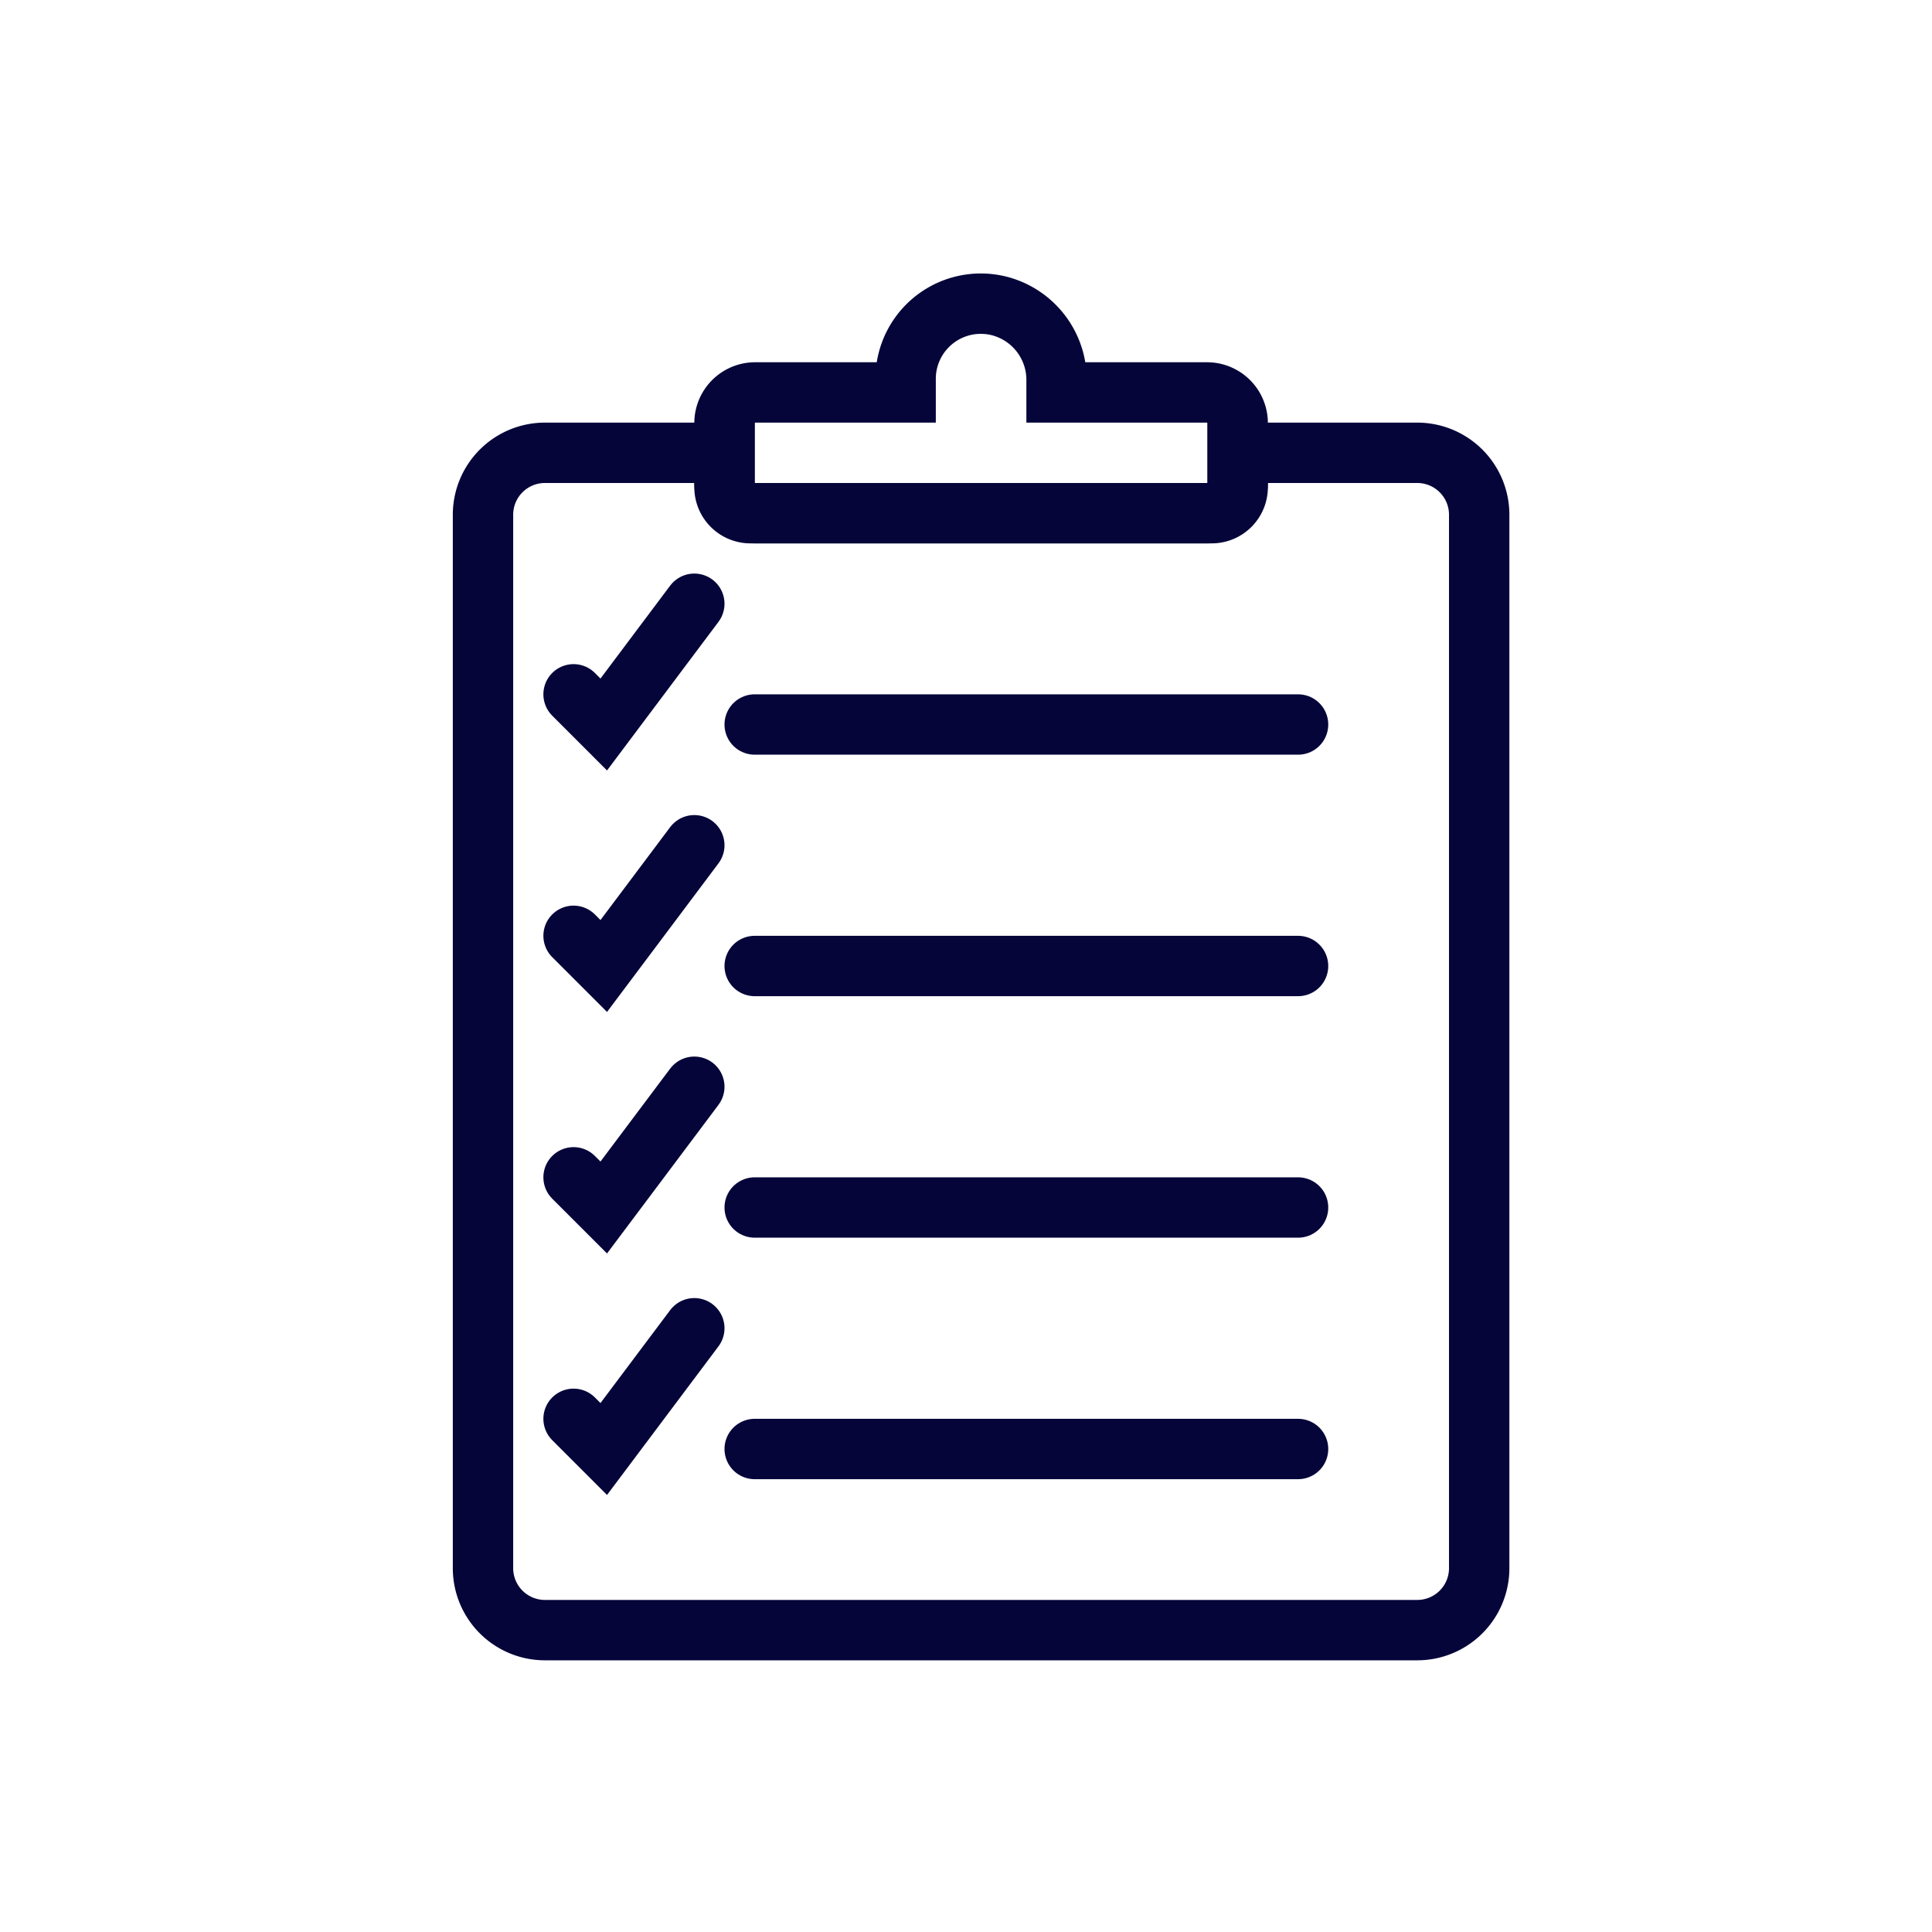 <svg data-name="Layer 1" id="Layer_1" viewBox="0 0 64 64" xmlns="http://www.w3.org/2000/svg"><title></title><path d="M46.922,15H41v1.141a.86.86,0,0,1-.859.859H24.859A.86.86,0,0,1,24,16.141V15H18.078A2.052,2.052,0,0,0,16,17.026V51.974A2.052,2.052,0,0,0,18.078,54H46.922A2.052,2.052,0,0,0,49,51.974V17.026A2.052,2.052,0,0,0,46.922,15Z" stroke="#05053a" stroke-width="2px" stroke-linecap="butt" original-stroke="#000000" fill="none"></path><path d="M39.984,13H35v-.372a2.529,2.529,0,0,0-1.88-2.488A2.491,2.491,0,0,0,30,12.511V13H25.016A1.016,1.016,0,0,0,24,14.016v1.968A1.016,1.016,0,0,0,25.016,17H39.984A1.016,1.016,0,0,0,41,15.984V14.016A1.016,1.016,0,0,0,39.984,13Z" stroke="#05053a" stroke-width="2px" stroke-linecap="round" original-stroke="#000000" fill="none"></path><path d="M25,24H43" stroke="#05053a" stroke-width="2px" stroke-linecap="round" original-stroke="#000000" fill="none"></path><polyline points="19 23 20 24 23 20" stroke="#05053a" stroke-width="2px" stroke-linecap="round" original-stroke="#000000" fill="none"></polyline><path d="M25,32H43" stroke="#05053a" stroke-width="2px" stroke-linecap="round" original-stroke="#000000" fill="none"></path><polyline points="19 31 20 32 23 28" stroke="#05053a" stroke-width="2px" stroke-linecap="round" original-stroke="#000000" fill="none"></polyline><path d="M25,40H43" stroke="#05053a" stroke-width="2px" stroke-linecap="round" original-stroke="#000000" fill="none"></path><polyline points="19 39 20 40 23 36" stroke="#05053a" stroke-width="2px" stroke-linecap="round" original-stroke="#000000" fill="none"></polyline><path d="M25,48H43" stroke="#05053a" stroke-width="2px" stroke-linecap="round" original-stroke="#000000" fill="none"></path><polyline points="19 47 20 48 23 44" stroke="#05053a" stroke-width="2px" stroke-linecap="round" original-stroke="#000000" fill="none"></polyline></svg>
